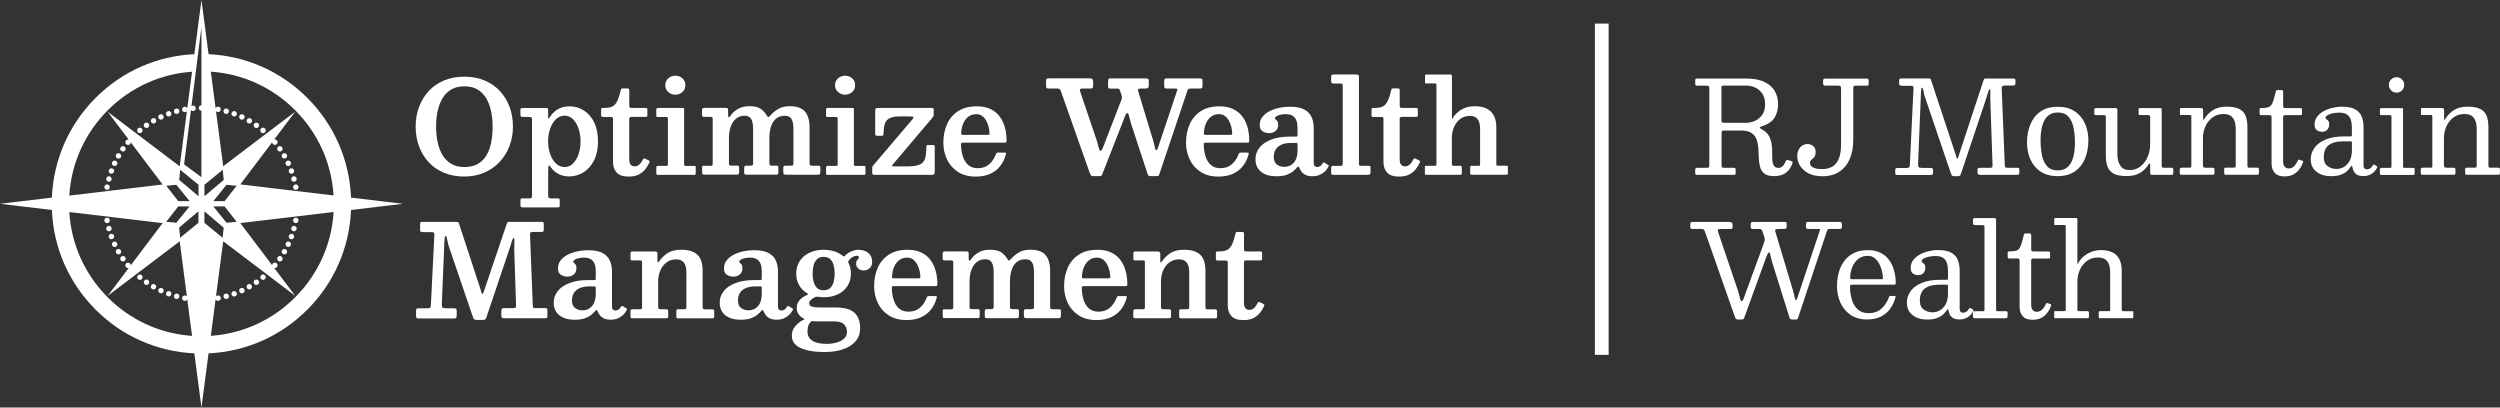 <?xml version="1.0" encoding="UTF-8"?>
<svg id="Layer_2" data-name="Layer 2" xmlns="http://www.w3.org/2000/svg" viewBox="0 0 545.77 88.97">
  <rect x="0" y="0" width="545.77" height="88.97" fill="#333333" stroke="none"/>
  <defs>
    <style>
      .cls-1 {
        fill: #2c3b4e;
        stroke: #fff;
        stroke-miterlimit: 10;
        stroke-width: 3px;
      }

      .cls-2 {
        fill: #fff;
      }
    </style>
  </defs>
  <g id="Layer_1-2" data-name="Layer 1">
    <g>
      <path class="cls-2" d="M76.63,43.14c-.33-8.23-3.69-15.91-9.54-21.77-5.81-5.81-13.41-9.16-21.56-9.54l-1.55-11.84-1.55,11.84c-8.15.38-15.76,3.73-21.56,9.54-5.85,5.86-9.21,13.54-9.54,21.77l-11.32,1.35,11.32,1.35c.33,8.23,3.69,15.91,9.54,21.76,5.81,5.81,13.41,9.16,21.56,9.54l1.55,11.84,1.55-11.84c8.15-.38,15.76-3.73,21.56-9.54,5.85-5.85,9.21-13.54,9.54-21.76l11.32-1.35-11.32-1.35ZM23.54,24.05c4.97-4.97,11.44-7.91,18.39-8.39l-1.05,7.98c-.11-.24-.37-.38-.64-.33-.32.06-.54.36-.48.69.06.32.36.54.69.48.14-.03.26-.1.35-.2l-1.57,12.03-15.72-11.91,4.59,6.08c-.21-.05-.45.01-.6.19-.21.25-.18.63.07.84.25.21.63.18.84-.07.09-.11.13-.23.14-.36l6.95,9.2-20.37,2.42c.43-7.04,3.38-13.61,8.41-18.64ZM38.92,43.91l-2.63-3.35,2.2-.22,2.9,3.57h-2.47ZM41.39,45.06l-2.9,3.57-2.2-.22,2.63-3.35h2.47ZM23.54,64.93c-5.03-5.03-7.98-11.59-8.41-18.64l20.37,2.42-6.95,9.2c0-.13-.05-.26-.14-.36-.21-.25-.59-.28-.84-.07-.25.21-.28.59-.07.84.15.18.38.24.6.19l-4.59,6.08,15.72-11.91,1.57,12.03c-.09-.1-.21-.18-.35-.2-.32-.06-.63.16-.69.48-.06.32.16.63.48.69.27.05.53-.1.64-.33l1.05,7.98c-6.95-.48-13.42-3.42-18.39-8.39ZM43.33,48.63l-4,3.27-.22-2.22,4.21-3.55v2.49ZM43.33,42.83l-4.21-3.55.22-2.22,4,3.27v2.49ZM43.97,22.98c-.33,0-.59.27-.59.59s.27.59.59.59v14.52l-3.78-2.8,1.5-11.87c.12.15.31.24.51.22.33-.03.57-.32.54-.64-.03-.33-.32-.57-.64-.54-.11,0-.22.05-.3.11l2.18-17.26v17.07ZM44.62,40.34l4-3.27.22,2.22-4.21,3.55v-2.49ZM49.03,43.91h-2.47l2.9-3.57,2.2.22-2.63,3.35ZM51.66,48.41l-2.2.22-2.9-3.57h2.47l2.63,3.35ZM44.62,48.63v-2.49l4.21,3.55-.22,2.22-4-3.27ZM64.41,64.93c-4.97,4.97-11.44,7.91-18.39,8.39l1.05-7.98c.11.24.37.38.64.33.32-.06.54-.36.48-.69-.06-.32-.37-.54-.69-.48-.14.02-.26.1-.35.2l1.58-12.03,15.72,11.91-4.59-6.08c.21.05.45-.01.6-.19.21-.25.18-.63-.07-.84-.25-.21-.63-.18-.84.07-.09.11-.13.23-.14.36l-6.95-9.2,20.37-2.42c-.43,7.04-3.38,13.61-8.41,18.64ZM52.46,40.26l6.95-9.2c0,.13.05.26.14.36.21.25.59.28.84.07.25-.21.28-.59.07-.84-.15-.18-.38-.24-.6-.19l4.59-6.08-15.72,11.91-1.58-12.03c.09.1.21.18.35.2.32.06.63-.16.69-.48.06-.32-.16-.63-.48-.69-.27-.05-.53.09-.64.33l-1.05-7.98c6.95.48,13.42,3.42,18.39,8.39,5.03,5.03,7.98,11.6,8.41,18.64l-20.37-2.42ZM63.83,37.89c.31-.11.47-.45.35-.76-.11-.31-.45-.47-.76-.35-.31.11-.47.45-.35.76.11.31.45.47.76.35ZM64.47,40.27c-.32.06-.54.36-.48.69.06.32.36.54.69.48.32-.06.54-.36.48-.69-.06-.32-.37-.54-.69-.48ZM26.16,33.52c-.28-.16-.65-.07-.81.22-.16.28-.07.65.22.81.28.16.65.07.81-.22.16-.28.07-.65-.22-.81ZM53.06,24.99c-.3-.14-.65-.01-.79.29-.14.3,0,.65.29.79.3.14.65.01.79-.29.14-.3.01-.65-.29-.79ZM27.18,32c-.27-.19-.64-.12-.83.15-.19.27-.12.64.15.83.27.19.64.12.83-.15.19-.27.12-.64-.15-.83ZM25.35,55.24c.16.28.53.38.81.22.28-.16.38-.53.22-.81-.16-.28-.53-.38-.81-.22-.28.16-.38.53-.22.81ZM24.48,53.58c.14.3.49.43.79.29.3-.14.43-.49.29-.79-.14-.3-.49-.43-.79-.29-.3.14-.43.49-.29.79ZM24.12,51.08c-.31.11-.47.45-.35.76.11.31.45.47.76.35.31-.11.47-.45.36-.76-.11-.31-.45-.47-.76-.35ZM25.27,35.11c-.3-.14-.65,0-.79.29s-.01.65.29.79c.3.14.65.01.79-.29.14-.3.01-.65-.29-.79ZM26.36,56.82c.19.27.56.33.83.15.27-.19.33-.56.15-.83-.19-.27-.56-.33-.83-.15-.27.19-.33.56-.15.83ZM23.48,48.7c.32-.06.54-.36.48-.69-.06-.32-.37-.54-.69-.48-.32.06-.54.36-.48.69.06.32.36.54.69.48ZM38.72,24.86c.32-.09.51-.41.42-.73-.08-.32-.41-.51-.73-.42-.32.08-.5.41-.42.73.08.32.41.51.73.42ZM37.03,25.39c.31-.11.47-.45.35-.76-.11-.31-.45-.47-.76-.35-.31.11-.47.45-.36.76.11.31.45.47.76.35ZM35.39,26.07c.3-.14.43-.49.29-.79-.14-.3-.49-.43-.79-.29-.3.14-.43.49-.29.79s.49.43.79.29ZM23.93,50.47c.32-.08.5-.41.42-.73-.09-.32-.41-.51-.73-.42-.32.09-.5.41-.42.73.08.32.41.51.73.42ZM24.53,36.78c-.31-.11-.65.05-.76.35-.11.31.05.65.35.76.31.11.65-.05.76-.36.11-.31-.05-.65-.36-.76ZM64.02,38.5c-.32.08-.5.41-.42.73.08.32.41.51.73.42.32-.09.51-.41.42-.73-.09-.32-.41-.51-.73-.42ZM23.93,38.5c-.32-.08-.64.1-.73.42-.09.32.1.64.42.73.32.09.64-.1.73-.42.08-.32-.1-.64-.42-.73ZM23.48,40.27c-.32-.06-.63.16-.69.48-.06.32.16.63.48.69.32.06.63-.16.69-.48.06-.32-.16-.63-.48-.69ZM33.82,26.89c.28-.16.38-.53.22-.81-.16-.28-.53-.38-.81-.22-.28.16-.38.53-.22.81.16.28.53.38.81.22ZM32.32,27.84c.27-.19.33-.56.15-.83-.19-.27-.56-.33-.83-.15-.27.19-.33.56-.15.83.19.27.56.33.83.15ZM30.91,28.92c.25-.21.28-.59.07-.84-.21-.25-.59-.28-.84-.07-.25.21-.28.59-.07.84.21.25.59.28.84.07ZM63.47,35.4c-.14-.3-.49-.43-.79-.29-.3.14-.43.49-.29.79.14.3.49.43.79.29.3-.14.43-.49.29-.79ZM64.02,50.47c.32.09.64-.1.73-.42.08-.32-.1-.64-.42-.73-.32-.08-.64.1-.73.42-.09.32.1.64.42.73ZM64.47,48.7c.32.06.63-.16.69-.48.06-.32-.16-.63-.48-.69-.32-.06-.63.16-.69.48-.06.32.16.63.48.69ZM54.13,62.08c-.28.16-.38.53-.22.81.16.28.53.38.81.22.28-.16.38-.53.22-.81-.16-.28-.53-.38-.81-.22ZM57.04,60.05c-.25.21-.28.59-.07.84.21.25.59.28.84.07.25-.21.28-.59.07-.84-.21-.25-.59-.28-.84-.07ZM55.63,61.13c-.27.19-.33.56-.15.83.19.27.56.33.83.15.27-.19.33-.56.15-.83-.19-.27-.56-.33-.83-.15ZM62.68,53.86c.3.14.65,0,.79-.29.14-.3.01-.65-.29-.79-.3-.14-.65-.01-.79.29-.14.3-.01.65.29.79ZM63.42,52.2c.31.11.65-.05.76-.35.11-.31-.05-.65-.35-.76-.31-.11-.65.05-.76.35-.11.31.05.65.35.76ZM51.33,24.28c-.31-.11-.65.05-.76.35-.11.31.05.65.35.76.31.11.65-.05.76-.35.11-.31-.05-.65-.36-.76ZM49.54,23.71c-.32-.09-.64.1-.73.42-.08.32.1.64.42.73.32.08.64-.1.73-.42.09-.32-.1-.64-.42-.73ZM61.79,55.46c.28.16.65.07.81-.22.16-.28.07-.65-.22-.81-.28-.16-.65-.07-.81.22-.16.28-.07.65.22.81ZM60.77,56.97c.27.19.64.12.83-.15.19-.27.12-.64-.15-.83-.27-.19-.64-.12-.83.15s-.12.64.15.83ZM54.73,25.86c-.28-.16-.65-.07-.81.22-.16.28-.07.65.22.81.28.16.65.07.81-.22.16-.28.07-.65-.22-.81ZM37.03,63.58c-.31-.11-.65.05-.76.35-.11.31.05.65.35.76.31.11.65-.05.76-.36.11-.31-.05-.65-.35-.76ZM30.08,60.13c-.21.25-.18.63.07.84.25.21.63.18.84-.07.21-.25.18-.63-.07-.84-.25-.21-.63-.18-.84.07ZM62.6,33.73c-.16-.28-.53-.38-.81-.22-.28.16-.38.53-.22.81.16.28.53.38.81.22.28-.16.38-.53.22-.81ZM38.72,64.11c-.32-.09-.64.1-.73.42-.08.32.1.64.42.73.32.08.64-.1.73-.42.08-.32-.1-.64-.42-.73ZM35.39,62.9c-.3-.14-.65,0-.79.29s-.01.65.29.79c.3.14.65.01.79-.29.14-.3.01-.65-.29-.79ZM52.56,62.9c-.3.14-.43.49-.29.79.14.3.49.43.79.29.3-.14.43-.49.29-.79-.14-.3-.49-.43-.79-.29ZM33.81,62.08c-.28-.16-.65-.07-.81.22-.16.28-.07.65.22.81.28.16.65.07.81-.22.16-.28.07-.65-.22-.81ZM32.32,61.13c-.27-.19-.64-.12-.83.15-.19.27-.12.64.15.83.27.19.64.12.83-.15.19-.27.12-.64-.15-.83ZM50.92,63.58c-.31.11-.47.45-.36.76.11.31.45.47.76.36.31-.11.47-.45.35-.76-.11-.31-.45-.47-.76-.36ZM61.59,32.15c-.19-.27-.56-.33-.83-.15-.27.19-.33.56-.15.83s.56.33.83.15c.27-.19.33-.56.15-.83ZM49.23,64.11c-.32.08-.5.41-.42.73.09.32.41.5.73.42.32-.09.51-.41.42-.73-.08-.32-.41-.51-.73-.42ZM56.31,26.87c-.27-.19-.64-.12-.83.15-.19.27-.12.64.15.83.27.19.64.12.83-.15.19-.27.12-.64-.15-.83ZM56.96,28.08c-.21.25-.18.63.07.84.25.21.63.18.84-.07.21-.25.18-.63-.07-.84-.25-.21-.63-.18-.84.07Z"/>
      <g>
        <path class="cls-2" d="M91.48,23.36c.49-1.32,1.19-2.48,2.1-3.47.91-.99,2.03-1.76,3.34-2.32,1.32-.55,2.8-.83,4.44-.83s3.13.28,4.44.83c1.31.55,2.42,1.32,3.34,2.32.92.99,1.62,2.15,2.11,3.47.49,1.32.73,2.75.73,4.28s-.26,2.96-.77,4.28c-.51,1.32-1.24,2.48-2.18,3.47-.94.99-2.06,1.76-3.36,2.32-1.3.55-2.74.83-4.32.83s-3.13-.28-4.44-.83c-1.32-.55-2.43-1.32-3.34-2.32-.91-.99-1.61-2.15-2.1-3.47-.49-1.32-.73-2.75-.73-4.28s.24-2.96.73-4.28ZM95.55,31.1c.23,1.07.6,2,1.09,2.81.49.81,1.13,1.43,1.91,1.88.78.45,1.72.67,2.82.67,1.16,0,2.14-.22,2.93-.67.79-.45,1.43-1.08,1.9-1.88.48-.8.82-1.74,1.03-2.81.21-1.07.31-2.22.31-3.45s-.12-2.4-.35-3.46c-.23-1.06-.6-2-1.09-2.8-.49-.8-1.13-1.43-1.91-1.88-.78-.45-1.72-.67-2.82-.67s-2.03.22-2.82.67c-.78.45-1.42,1.08-1.91,1.88-.49.81-.85,1.74-1.09,2.8-.23,1.06-.35,2.22-.35,3.46s.12,2.39.35,3.45Z"/>
        <path class="cls-2" d="M113.6,24.08c0-.23.04-.38.13-.43.08-.05.23-.08.44-.08h4.94c.21,0,.35.03.43.08.08.06.12.19.12.41v1.35c0,.3.03.46.08.47.06.01.14-.06.24-.23.44-.75,1.03-1.34,1.77-1.78.74-.44,1.6-.66,2.57-.66,1.14,0,2.19.3,3.13.9.95.6,1.7,1.47,2.26,2.61.56,1.14.84,2.52.84,4.14s-.29,3-.86,4.14c-.58,1.14-1.34,2.01-2.3,2.61-.96.6-2.01.9-3.15.9-.88,0-1.66-.18-2.33-.53-.67-.35-1.23-.84-1.67-1.48-.21-.29-.35-.41-.44-.37-.09.04-.13.43-.13,1.17v5.34c0,.3.04.49.12.56.08.07.26.11.55.11h1.36c.22,0,.35.03.41.09.06.06.08.2.08.41v.98c0,.22-.03.36-.08.41-.06.05-.2.07-.42.07h-7.58c-.22,0-.35-.04-.41-.12-.06-.08-.08-.22-.08-.41v-.94c0-.2.02-.33.06-.39.04-.07.16-.1.34-.1h1.53c.27,0,.44-.04.5-.13.06-.08.09-.27.09-.55v-16.51c0-.27-.05-.44-.15-.5-.1-.06-.27-.09-.53-.09h-1.29c-.25,0-.41-.04-.47-.13-.06-.08-.09-.25-.09-.49v-.84ZM120.11,33.65c.3.85.73,1.54,1.27,2.05.54.51,1.18.77,1.92.77.67,0,1.27-.26,1.79-.77.52-.51.92-1.2,1.21-2.05.29-.85.44-1.78.44-2.79s-.15-1.94-.44-2.79c-.29-.85-.7-1.54-1.21-2.05-.52-.51-1.12-.77-1.79-.77-.74,0-1.38.26-1.92.77-.54.51-.97,1.2-1.27,2.05-.3.85-.46,1.78-.46,2.79s.15,1.94.46,2.79Z"/>
        <path class="cls-2" d="M140.84,36.99c-.38.47-.86.84-1.44,1.13-.58.29-1.3.43-2.16.43-1.2,0-2.07-.29-2.6-.86-.54-.58-.81-1.36-.81-2.35v-9.31c0-.18-.03-.3-.08-.38-.06-.07-.17-.11-.35-.11h-1.71c-.19,0-.31-.03-.37-.08-.06-.05-.09-.17-.09-.36v-1.11c0-.2.03-.32.08-.36.06-.04.18-.06.37-.06.51,0,.97-.04,1.36-.11.39-.07.73-.23,1.03-.48.29-.24.55-.62.78-1.14.23-.51.45-1.22.65-2.11.04-.17.08-.28.12-.34.04-.06.18-.09.4-.09h.97c.26,0,.39.14.39.42v3.37c0,.21.04.34.12.39.08.06.21.08.4.08h3c.18,0,.29.03.35.08.06.06.08.18.08.36v1.17c0,.16-.04.26-.11.29-.07.04-.18.06-.34.06h-2.98c-.18,0-.31.03-.4.08-.09.06-.13.18-.13.38v8.78c0,.53.1.93.31,1.18.21.25.49.38.86.38s.68-.12.98-.37c.29-.24.57-.61.82-1.1.07-.14.14-.23.2-.26.06-.03.17-.01.33.06l.65.32c.14.07.23.13.28.19.05.06.04.16-.03.29-.23.54-.54,1.05-.92,1.52Z"/>
        <path class="cls-2" d="M143.6,25.54c-.14,0-.23-.02-.27-.06-.04-.04-.06-.13-.06-.27v-1.26c0-.25.12-.38.37-.38h5.41c.12,0,.2.02.24.05.04.03.06.11.06.25v12.01c0,.12.02.21.06.26.04.05.12.08.24.08h1.88c.14,0,.23.01.28.04.05.03.07.11.07.25v1.31c0,.15-.02.25-.06.29-.04.05-.14.07-.29.07h-7.84c-.15,0-.26-.02-.32-.06-.06-.04-.09-.13-.09-.28v-1.21c0-.19.03-.3.09-.35.06-.05.18-.07.34-.07h1.76c.16,0,.25-.02.29-.07.03-.05.05-.15.05-.29v-9.96c0-.23-.1-.35-.31-.35h-1.9ZM145.89,17.1c.43-.38.95-.57,1.54-.57s1.13.19,1.55.57c.43.38.64.88.64,1.5s-.21,1.1-.64,1.49c-.43.38-.94.58-1.55.58s-1.11-.19-1.54-.58c-.43-.38-.65-.88-.65-1.49s.22-1.12.65-1.5Z"/>
        <path class="cls-2" d="M153.25,36.61c0-.15.03-.25.08-.32.05-.06.16-.09.32-.09h1.39c.23,0,.38-.03.45-.1.07-.07.1-.22.1-.45v-9.62c0-.23-.04-.38-.13-.43-.08-.05-.24-.08-.46-.08h-1.12c-.24,0-.41-.03-.49-.08-.08-.06-.13-.2-.13-.44v-.83c0-.25.04-.42.11-.5.07-.08.23-.12.47-.12h4.52c.22,0,.37.03.46.08.09.05.13.19.13.41v.73c0,.39.02.65.07.76.05.11.11.13.2.05.08-.08.19-.21.31-.39.42-.59.97-1.07,1.64-1.45.67-.37,1.48-.56,2.44-.56,1.01,0,1.8.18,2.37.53.57.36,1.03.84,1.39,1.46.16.27.29.39.4.37s.24-.14.4-.32c.5-.57,1.08-1.05,1.76-1.45.67-.39,1.5-.59,2.47-.59,1.55,0,2.66.39,3.33,1.17.66.78,1,1.93,1,3.43v7.81c0,.25.04.41.11.48.07.07.24.11.5.11h1.35c.16,0,.27.03.32.09.06.06.08.18.08.36v.84c0,.29-.04.48-.11.55-.07.08-.25.12-.53.12h-6.75c-.27,0-.46-.03-.55-.1-.1-.07-.15-.24-.15-.52v-.77c0-.22.03-.38.08-.46.06-.08.19-.12.41-.12h1.14c.25,0,.41-.03.48-.09s.1-.21.1-.46v-7.5c0-.95-.14-1.67-.41-2.14-.28-.47-.76-.71-1.44-.71-.79,0-1.43.21-1.93.62-.5.42-.87.99-1.11,1.73-.24.74-.36,1.59-.36,2.56v5.43c0,.22.04.37.13.44.08.07.24.11.46.11h.81c.2,0,.34.02.43.06.09.04.13.17.13.39v.93c0,.24-.03.4-.1.48-.07.08-.23.11-.49.11h-6.33c-.22,0-.36-.03-.43-.09-.07-.06-.11-.2-.11-.43v-.86c0-.24.03-.4.1-.48.07-.07.22-.11.46-.11h.84c.24,0,.4-.04.46-.11.06-.07.09-.22.09-.46v-7.48c0-.95-.14-1.67-.41-2.14-.28-.47-.76-.71-1.44-.71-.72,0-1.34.21-1.85.62s-.9.99-1.17,1.73c-.27.74-.4,1.59-.4,2.56v5.38c0,.28.03.45.08.51.05.06.21.09.48.09h1.17c.2,0,.33.03.39.08s.1.19.1.39v.97c0,.15-.02.27-.07.37-.05.1-.15.15-.32.15h-7.2c-.18,0-.3-.03-.37-.08-.07-.05-.11-.18-.11-.37v-1.11Z"/>
        <path class="cls-2" d="M180.66,25.54c-.14,0-.23-.02-.27-.06-.04-.04-.06-.13-.06-.27v-1.26c0-.25.12-.38.37-.38h5.41c.12,0,.2.02.24.05.04.03.06.11.06.25v12.01c0,.12.02.21.06.26.04.05.12.08.24.08h1.88c.14,0,.23.01.28.04.05.03.07.11.07.25v1.31c0,.15-.02.25-.06.29-.04.05-.14.07-.29.07h-7.84c-.15,0-.26-.02-.32-.06-.06-.04-.09-.13-.09-.28v-1.21c0-.19.03-.3.09-.35.06-.05.18-.07.34-.07h1.76c.16,0,.25-.02.29-.07.03-.05.05-.15.05-.29v-9.96c0-.23-.1-.35-.31-.35h-1.9ZM182.95,17.1c.43-.38.95-.57,1.54-.57s1.13.19,1.55.57c.43.38.64.88.64,1.5s-.21,1.1-.64,1.49c-.43.38-.94.58-1.55.58s-1.11-.19-1.54-.58c-.43-.38-.65-.88-.65-1.49s.22-1.12.65-1.5Z"/>
        <path class="cls-2" d="M194.17,25.82c-.52.29-.86.71-1.02,1.26-.16.56-.25,1.24-.27,2.04,0,.2-.02.33-.06.41-.04.08-.18.12-.4.12h-.77c-.24,0-.4-.03-.48-.08-.08-.06-.11-.21-.11-.45v-4.82c0-.34.04-.55.13-.62.09-.08.3-.12.64-.12h11.46c.22,0,.36.03.44.08.07.06.11.2.11.42v.77c0,.3-.04.51-.11.62-.08.12-.18.25-.31.4l-8.37,9.89c-.2.23-.3.39-.32.47-.02.08.2.12.66.12h2.53c.98,0,1.76-.08,2.34-.23.58-.15,1-.4,1.28-.74.28-.34.47-.78.55-1.32s.14-1.2.15-1.97c0-.18.03-.29.09-.34.06-.05.18-.08.37-.08h.88c.19,0,.31.02.38.07.07.05.1.16.1.34v5.22c0,.39-.04.64-.13.74-.08.1-.32.15-.7.15h-12.3c-.21,0-.34-.03-.41-.09-.07-.06-.11-.19-.11-.4v-.88c0-.3.05-.51.15-.62.1-.12.22-.25.35-.4l8.28-9.73c.24-.28.3-.46.18-.53-.12-.07-.44-.11-.95-.11h-1.87c-1.08,0-1.87.14-2.39.43Z"/>
        <path class="cls-2" d="M206.74,27.11c.54-1.2,1.35-2.15,2.43-2.85,1.08-.7,2.43-1.05,4.05-1.05,1.05,0,1.94.15,2.69.46.74.3,1.37.72,1.87,1.24.5.52.89,1.11,1.18,1.76.29.65.49,1.32.61,2.02.12.7.18,1.37.18,2.01,0,.2-.03.32-.1.37-.07.05-.2.08-.39.08h-9.04c-.17,0-.28.03-.34.08s-.08.16-.08.32c.02.93.15,1.78.39,2.56.24.78.62,1.41,1.16,1.89s1.24.72,2.11.72c.98,0,1.8-.28,2.45-.83.65-.55,1.15-1.3,1.51-2.23.05-.1.09-.18.13-.25.04-.06.14-.09.29-.09h1.46c.16,0,.26.02.3.07.04.05.05.13.02.24-.27,1.03-.7,1.91-1.28,2.64-.58.73-1.31,1.29-2.2,1.69-.88.39-1.92.59-3.11.59-1.55,0-2.86-.34-3.91-1.03-1.05-.68-1.85-1.59-2.38-2.71-.53-1.12-.8-2.34-.8-3.65,0-1.5.27-2.85.81-4.04ZM215.63,29.43c.19,0,.3-.01.34-.04.04-.03.06-.1.05-.22,0-.45-.07-.92-.18-1.4s-.29-.95-.52-1.38c-.23-.44-.53-.79-.88-1.06-.36-.27-.78-.41-1.28-.41-.73,0-1.34.2-1.83.61-.49.41-.85.92-1.1,1.55-.24.63-.37,1.28-.39,1.95,0,.17,0,.28.04.33.04.05.15.08.35.08h5.39Z"/>
        <path class="cls-2" d="M244.66,22.21c.1-.29.18-.53.24-.72.06-.19.03-.44-.07-.74l-.32-.95c-.06-.19-.13-.31-.22-.37-.09-.06-.26-.09-.5-.09h-1.35c-.25,0-.41-.04-.46-.13-.05-.08-.08-.25-.08-.51v-.84c0-.33.04-.53.11-.62s.27-.13.58-.13h7.5c.22,0,.4.03.51.09.12.06.18.21.18.46v.95c0,.31-.06.51-.18.59-.12.08-.33.13-.62.13h-.79c-.37,0-.6.04-.69.12-.1.08-.1.26,0,.54l3.31,10.91c.07.24.14.51.2.81.06.3.12.55.18.77.07.21.14.32.21.32.07,0,.13-.05.2-.14.07-.09.15-.29.25-.58l4.07-12.16c.09-.25.13-.41.12-.48-.01-.07-.2-.11-.57-.11h-1.71c-.26,0-.43-.04-.5-.12-.07-.08-.11-.26-.11-.54v-.83c0-.31.03-.51.1-.6.07-.09.25-.13.56-.13h6.96c.29,0,.49.03.59.08.1.06.15.23.15.52v1.01c0,.27-.04.44-.12.51-.08.07-.26.1-.53.1h-1.85c-.34,0-.54.04-.61.13-.07.08-.15.25-.23.49l-6.08,18.07c-.07.21-.14.33-.21.37-.08.04-.25.06-.52.06h-1.1c-.3,0-.48-.04-.55-.12-.07-.08-.14-.23-.22-.46l-3.57-10.87c-.09-.29-.18-.62-.26-.98-.08-.37-.16-.68-.25-.95-.08-.27-.19-.4-.31-.4-.15,0-.32.24-.51.72l-4.89,12.47c-.08.22-.16.38-.22.46-.07.08-.27.13-.62.13h-1.05c-.31,0-.51-.04-.6-.13-.09-.08-.18-.24-.27-.46l-6.33-17.92c-.09-.26-.2-.43-.31-.51-.11-.07-.35-.11-.7-.11h-1.64c-.25,0-.42-.03-.49-.1-.07-.07-.11-.22-.11-.46v-.98c0-.31.04-.5.13-.57.08-.07.27-.11.56-.11h8.76c.29,0,.5.04.63.13.13.09.2.29.2.6v.88c0,.27-.05.44-.14.51-.09.07-.27.1-.52.1h-1.5c-.37,0-.59.04-.67.13-.08.08-.08.26,0,.53l3.64,10.76c.1.29.19.61.27.95.07.34.15.63.24.88s.18.36.29.36c.09,0,.18-.06.27-.19.08-.13.18-.32.28-.58l3.85-9.96Z"/>
        <path class="cls-2" d="M259.72,27.11c.54-1.2,1.35-2.15,2.43-2.85,1.08-.7,2.43-1.05,4.05-1.05,1.05,0,1.94.15,2.69.46.74.3,1.37.72,1.87,1.24.5.52.89,1.11,1.18,1.76.29.65.49,1.32.61,2.02.12.7.18,1.37.18,2.01,0,.2-.03.32-.1.37-.07.05-.2.08-.39.08h-9.04c-.17,0-.28.03-.34.08s-.08.16-.08.32c.02.93.15,1.78.39,2.56.24.78.62,1.41,1.16,1.89s1.24.72,2.11.72c.98,0,1.8-.28,2.45-.83.65-.55,1.15-1.3,1.51-2.23.05-.1.09-.18.13-.25.04-.06.14-.09.29-.09h1.46c.16,0,.26.02.3.07.04.05.05.13.02.24-.27,1.03-.7,1.91-1.28,2.64-.58.73-1.31,1.29-2.2,1.69-.88.39-1.92.59-3.11.59-1.55,0-2.86-.34-3.91-1.03-1.05-.68-1.85-1.59-2.38-2.71-.53-1.12-.8-2.34-.8-3.65,0-1.5.27-2.85.81-4.04ZM268.61,29.43c.19,0,.3-.01.34-.04.04-.03.06-.1.05-.22,0-.45-.07-.92-.18-1.4s-.29-.95-.52-1.38c-.23-.44-.53-.79-.88-1.06-.36-.27-.78-.41-1.28-.41-.73,0-1.34.2-1.83.61-.49.41-.85.92-1.1,1.55-.24.63-.37,1.28-.39,1.95,0,.17,0,.28.04.33.04.05.15.08.35.08h5.39Z"/>
        <path class="cls-2" d="M274.97,32.21c.59-.74,1.45-1.32,2.57-1.75,1.12-.43,2.49-.64,4.1-.64h1.26c.16,0,.26-.02.3-.06.04-.04.06-.14.06-.31v-1.59c0-.59-.08-1.1-.24-1.54-.16-.44-.43-.78-.81-1.03-.38-.25-.9-.37-1.55-.37-.39,0-.77.04-1.12.12-.36.08-.64.18-.86.32-.22.13-.33.27-.33.42,0,.14.06.25.18.34.12.08.23.2.34.35.11.15.17.42.17.8,0,.54-.19.98-.56,1.31-.37.33-.84.49-1.4.49s-1.03-.14-1.45-.41c-.41-.27-.62-.73-.62-1.39s.19-1.24.58-1.74c.38-.5.89-.91,1.53-1.24.64-.33,1.35-.58,2.13-.74.78-.17,1.57-.25,2.37-.25,1.31,0,2.34.2,3.1.6.76.4,1.29.95,1.61,1.66.31.7.47,1.5.47,2.39v7.69c0,.28.07.49.22.62.14.13.32.2.51.2s.4-.05.62-.16c.22-.11.43-.34.65-.7.09-.16.2-.19.32-.1l.84.51c.12.08.15.19.08.34-.22.41-.49.78-.84,1.1-.34.32-.73.57-1.17.75-.44.18-.92.27-1.44.27h-.01c-.68,0-1.22-.1-1.6-.3-.38-.2-.67-.44-.86-.72s-.34-.55-.46-.8c-.08-.2-.16-.3-.24-.3-.08,0-.18.08-.31.26-.21.23-.48.5-.82.79-.34.29-.81.54-1.4.76s-1.35.32-2.29.32c-1.36,0-2.45-.32-3.28-.97s-1.24-1.57-1.24-2.77c0-.94.29-1.77.88-2.51ZM278.76,35.92c.45.34.99.51,1.61.51.85,0,1.55-.31,2.09-.93.54-.62.81-1.52.81-2.69v-1.33c0-.19-.09-.28-.28-.28h-1.07c-.89,0-1.62.13-2.18.39-.57.26-.99.62-1.26,1.07-.27.46-.41.99-.41,1.6,0,.77.23,1.32.68,1.66Z"/>
        <path class="cls-2" d="M291.16,18.23c-.27,0-.43-.05-.48-.16-.05-.11-.08-.28-.08-.53v-.72c0-.27.05-.43.15-.48s.29-.08.55-.08h4.65c.29,0,.48.03.58.08.09.06.14.23.14.53v18.68c0,.26.02.44.05.52.03.08.19.13.47.13h1.6c.15,0,.25.03.32.08.06.05.09.16.09.32v.95c0,.29-.05.47-.15.53-.1.06-.29.09-.57.09h-7.33c-.21,0-.35-.03-.43-.08-.08-.05-.12-.19-.12-.41v-.95c0-.19.03-.32.08-.4.05-.08.17-.12.36-.12h1.53c.27,0,.43-.03.48-.08.05-.06.08-.22.08-.51v-16.84c0-.24-.04-.4-.12-.46-.08-.06-.25-.09-.5-.09h-1.35Z"/>
        <path class="cls-2" d="M309.03,36.99c-.38.47-.86.84-1.44,1.13-.58.29-1.3.43-2.16.43-1.2,0-2.07-.29-2.6-.86-.54-.58-.81-1.36-.81-2.35v-9.31c0-.18-.03-.3-.08-.38-.06-.07-.17-.11-.35-.11h-1.71c-.19,0-.31-.03-.37-.08-.06-.05-.09-.17-.09-.36v-1.11c0-.2.03-.32.08-.36.06-.04.18-.06.37-.06.51,0,.97-.04,1.36-.11.39-.07.73-.23,1.03-.48.29-.24.55-.62.78-1.14s.45-1.22.65-2.11c.04-.17.08-.28.12-.34.04-.06.18-.09.4-.09h.97c.26,0,.39.14.39.42v3.37c0,.21.04.34.12.39s.21.08.4.08h3c.18,0,.29.03.35.08.06.06.08.18.08.36v1.17c0,.16-.03.26-.11.29-.07.04-.19.06-.34.06h-2.98c-.18,0-.31.03-.4.08s-.13.18-.13.38v8.78c0,.53.1.93.31,1.18.21.25.49.38.86.38s.68-.12.98-.37c.29-.24.57-.61.82-1.1.07-.14.14-.23.2-.26.06-.03.17-.01.33.06l.65.32c.14.07.23.13.28.19.05.06.04.16-.03.29-.23.54-.54,1.05-.92,1.52Z"/>
        <path class="cls-2" d="M311.44,18.23c-.17,0-.27-.02-.3-.06-.03-.04-.05-.14-.05-.3v-1.24c0-.15.02-.25.06-.29.04-.05.14-.07.29-.07h5.2c.14,0,.23.03.27.08s.06.16.06.32v8.79c0,.29.01.45.04.49.02.04.06,0,.12-.11.06-.11.12-.23.2-.36.45-.65,1.07-1.2,1.87-1.64.8-.44,1.71-.65,2.75-.65,1.55,0,2.73.39,3.52,1.17.8.78,1.19,1.93,1.19,3.43v8c0,.18.02.29.07.33.05.04.16.06.35.06h1.78c.13,0,.22.02.26.06s.06.13.06.26v1.32c0,.15-.02.24-.07.27-.05.03-.14.05-.28.05h-7.55c-.14,0-.23-.03-.27-.08-.04-.06-.06-.15-.06-.29v-1.22c0-.12.01-.21.03-.27.02-.06.1-.09.22-.09h1.54c.17,0,.27-.02.32-.07.04-.05.06-.15.06-.32v-7.65c0-.95-.18-1.67-.54-2.14-.36-.47-.93-.71-1.72-.71s-1.42.21-2.01.62-1.05.99-1.39,1.73c-.34.74-.51,1.59-.51,2.56v5.62c0,.16.03.26.09.3.06.04.18.06.34.06h1.33c.17,0,.28.03.34.08.06.05.08.17.08.36v1.11c0,.15-.02.26-.06.32-.04.07-.14.1-.29.1h-7.44c-.13,0-.21-.02-.24-.05-.03-.03-.04-.11-.04-.25v-1.31c0-.15,0-.25.03-.29.02-.05.11-.07.27-.07h1.83c.16,0,.27-.02.32-.07.06-.05.08-.15.08-.31v-17.19c0-.15-.02-.25-.06-.32-.04-.06-.13-.09-.27-.09h-1.84Z"/>
        <path class="cls-2" d="M92.25,50.65c-.22,0-.37-.03-.44-.08-.07-.05-.1-.19-.1-.41v-1.26c0-.24.05-.38.15-.41.1-.03.27-.05.49-.05h7.13c.25,0,.43.03.53.08.1.06.16.14.19.26.03.12.07.27.14.46l4.49,13.69c.11.32.19.6.25.85.05.25.12.37.22.37s.17-.07.22-.22c.06-.14.14-.37.24-.68l4.84-14.31c.07-.21.14-.34.19-.41.05-.07.22-.1.51-.1h6.77c.25,0,.42.02.51.07.09.05.13.2.13.46v.98c0,.31-.03.5-.09.58-.06.08-.25.12-.57.12h-1.76c-.27,0-.44.05-.5.16-.06.11-.09.29-.08.55l.6,15.32c0,.24.04.4.09.48.05.07.2.11.46.11h2.12c.25,0,.4.03.45.08.05.05.07.21.07.47v1.03c0,.25-.03.42-.08.51-.06.09-.22.13-.48.13h-8.83c-.24,0-.41-.04-.51-.11-.1-.07-.15-.23-.15-.48v-.95c0-.29.04-.47.11-.55.07-.08.24-.12.51-.12h1.98c.26,0,.43-.04.51-.13.07-.09.11-.25.1-.5l-.39-11.89c0-.37,0-.77.01-1.2.02-.44.03-.81.02-1.12,0-.31-.05-.47-.13-.47-.11,0-.21.11-.3.34-.09.22-.18.5-.27.83-.09.33-.19.65-.3.97l-5.11,15.17c-.07.21-.14.35-.23.44-.09.08-.28.13-.57.13h-1.22c-.36,0-.59-.06-.69-.18-.1-.12-.2-.31-.28-.56l-5.24-15.39c-.08-.24-.16-.54-.22-.88-.07-.34-.14-.64-.21-.91-.08-.26-.17-.39-.29-.39-.08,0-.12.1-.15.29-.02.19-.05.54-.08,1.03l-.56,13.51c0,.37.03.62.12.75.09.13.33.19.74.19h1.76c.26,0,.43.04.51.11.08.07.12.24.12.51v1c0,.27-.06.44-.17.51-.11.07-.31.1-.59.1h-7.47c-.28,0-.46-.03-.53-.1-.07-.07-.11-.24-.11-.52v-1.04c0-.24.03-.4.1-.46.07-.07.21-.1.44-.1h2.02c.29,0,.47-.06.55-.18.07-.12.12-.31.13-.58l.76-15.33c0-.22-.02-.36-.1-.43-.08-.07-.23-.11-.48-.11h-1.99Z"/>
        <path class="cls-2" d="M121.77,63.53c.59-.74,1.45-1.32,2.57-1.75,1.12-.43,2.49-.64,4.1-.64h1.26c.16,0,.26-.02.3-.06.04-.04.06-.14.06-.31v-1.59c0-.59-.08-1.1-.24-1.54-.16-.44-.43-.78-.81-1.03-.38-.25-.9-.37-1.55-.37-.39,0-.77.04-1.12.12-.36.08-.64.18-.86.32-.22.13-.33.27-.33.42,0,.14.06.25.18.34.12.08.23.2.34.35.11.15.17.42.17.8,0,.54-.19.98-.56,1.31-.37.33-.84.49-1.4.49s-1.03-.14-1.45-.41c-.41-.27-.62-.73-.62-1.39s.19-1.24.58-1.74c.38-.5.89-.91,1.53-1.24.64-.33,1.35-.58,2.13-.74.78-.17,1.57-.25,2.37-.25,1.31,0,2.34.2,3.1.6s1.29.95,1.61,1.66c.31.7.47,1.5.47,2.39v7.69c0,.28.07.49.22.62.15.13.32.2.51.2s.4-.05.62-.16c.22-.11.43-.34.65-.7.09-.16.2-.19.32-.1l.84.51c.12.08.15.19.08.34-.22.41-.49.78-.84,1.1-.34.32-.73.57-1.17.75-.44.18-.92.27-1.44.27h-.01c-.68,0-1.22-.1-1.6-.3-.38-.2-.67-.44-.86-.72-.19-.28-.34-.55-.46-.8-.08-.2-.16-.3-.24-.3-.07,0-.18.08-.31.26-.21.23-.48.5-.82.79-.34.29-.81.54-1.4.76s-1.35.32-2.29.32c-1.36,0-2.45-.32-3.28-.97-.83-.65-1.24-1.57-1.24-2.77,0-.94.29-1.77.88-2.51ZM125.55,67.24c.45.34.99.51,1.61.51.85,0,1.55-.31,2.09-.93.54-.62.81-1.52.81-2.69v-1.33c0-.19-.09-.28-.28-.28h-1.07c-.89,0-1.62.13-2.18.39-.57.26-.99.62-1.26,1.07-.27.46-.41.99-.41,1.6,0,.77.23,1.32.68,1.66Z"/>
        <path class="cls-2" d="M138.06,56.86c-.18,0-.29-.03-.34-.1-.05-.07-.07-.19-.07-.37v-1.05c0-.18.04-.3.11-.36.07-.06.19-.09.35-.09h4.89c.18,0,.31.05.4.14.09.09.13.23.13.41v1.31c0,.36.03.55.09.55.06,0,.16-.08.29-.25.47-.7,1.08-1.3,1.83-1.79.75-.49,1.73-.74,2.93-.74s2.09.18,2.78.53c.69.35,1.19.87,1.49,1.55.3.68.45,1.53.45,2.53v7.78c0,.25.03.42.09.5.06.08.22.12.47.12h1.56c.17,0,.28.03.33.1.05.07.08.18.08.35v1.08c0,.21-.04.33-.11.37-.07.04-.22.06-.44.06h-7.32c-.19,0-.3-.04-.34-.11-.04-.07-.06-.2-.06-.38v-1c0-.17.02-.29.06-.37.04-.07.15-.11.33-.11h1.24c.23,0,.39-.03.46-.09.07-.06.11-.21.11-.46v-7.5c0-.95-.18-1.67-.54-2.14-.36-.47-.93-.71-1.72-.71s-1.42.21-2.01.62-1.05.99-1.39,1.73c-.34.74-.51,1.59-.51,2.56v5.42c0,.21.04.35.12.44.08.08.23.13.46.13h1.11c.2,0,.33.03.4.08.07.06.11.19.11.41v1.02c0,.19-.04.31-.11.37-.07.06-.19.08-.37.08h-7.36c-.19,0-.3-.03-.34-.1-.04-.07-.06-.2-.06-.39v-.98c0-.22.04-.35.11-.41.07-.06.21-.08.41-.08h1.46c.22,0,.36-.02.44-.07.07-.05.11-.17.11-.38v-9.86c0-.16-.03-.26-.1-.3-.07-.04-.18-.06-.34-.06h-1.69Z"/>
        <path class="cls-2" d="M158.01,63.53c.59-.74,1.45-1.32,2.57-1.75,1.12-.43,2.49-.64,4.1-.64h1.26c.16,0,.26-.02.3-.06.04-.04.06-.14.06-.31v-1.59c0-.59-.08-1.1-.24-1.54-.16-.44-.43-.78-.81-1.03-.38-.25-.9-.37-1.55-.37-.39,0-.77.04-1.12.12-.36.08-.64.18-.86.32s-.33.27-.33.42c0,.14.06.25.18.34.12.08.23.2.34.35.11.15.17.42.17.8,0,.54-.19.98-.56,1.31-.37.33-.84.49-1.4.49s-1.03-.14-1.45-.41c-.41-.27-.62-.73-.62-1.39s.19-1.24.58-1.74c.38-.5.89-.91,1.53-1.24.64-.33,1.35-.58,2.13-.74.78-.17,1.57-.25,2.37-.25,1.31,0,2.34.2,3.1.6s1.29.95,1.61,1.66c.31.7.47,1.5.47,2.39v7.69c0,.28.07.49.22.62.14.13.32.2.51.2s.4-.05.62-.16c.22-.11.43-.34.65-.7.09-.16.2-.19.32-.1l.84.51c.12.08.15.19.08.34-.22.41-.49.78-.84,1.1s-.73.57-1.17.75c-.44.18-.92.27-1.44.27h-.01c-.68,0-1.22-.1-1.6-.3-.38-.2-.67-.44-.86-.72s-.34-.55-.46-.8c-.08-.2-.16-.3-.24-.3-.08,0-.18.08-.31.26-.21.23-.48.5-.82.79-.34.29-.81.54-1.4.76s-1.35.32-2.29.32c-1.36,0-2.45-.32-3.28-.97-.83-.65-1.24-1.57-1.24-2.77,0-.94.29-1.77.88-2.51ZM161.79,67.24c.45.34.99.51,1.61.51.85,0,1.55-.31,2.09-.93.54-.62.81-1.52.81-2.69v-1.33c0-.19-.09-.28-.28-.28h-1.07c-.89,0-1.62.13-2.18.39-.57.26-.99.62-1.26,1.07-.27.46-.41.99-.41,1.6,0,.77.23,1.32.68,1.66Z"/>
        <path class="cls-2" d="M174.59,56.97c.52-.78,1.23-1.38,2.13-1.8.9-.43,1.94-.64,3.1-.64.85,0,1.63.12,2.34.35.71.23,1.33.57,1.85,1,.11.09.18.14.22.13.03,0,.1-.06.2-.16.46-.46.95-.79,1.48-1,.53-.21,1-.32,1.43-.32.64,0,1.18.11,1.64.33.45.22.8.52,1.05.91.24.39.37.84.37,1.35,0,.63-.18,1.1-.55,1.43-.37.33-.81.49-1.31.49s-.89-.14-1.19-.43c-.3-.29-.45-.61-.45-.98,0-.34.05-.58.15-.74.1-.15.2-.28.3-.37.1-.09.15-.21.15-.35,0-.22-.14-.34-.42-.34s-.58.08-.9.24c-.32.16-.61.43-.88.81-.07.09-.11.17-.13.22-.02.06,0,.14.04.25.36.71.55,1.49.55,2.35,0,1.06-.25,1.98-.76,2.75-.51.78-1.2,1.38-2.09,1.8-.89.43-1.91.64-3.07.64-.22,0-.44,0-.65-.03-.21-.02-.41-.05-.62-.08-.17-.02-.3-.02-.39,0-.09.01-.2.05-.32.12-.33.17-.61.36-.85.58-.24.22-.36.44-.36.67,0,.42.21.69.62.8.41.11.96.17,1.64.17.18,0,.43,0,.74,0,.32,0,.66,0,1.03,0s.72,0,1.05,0c.33,0,.6,0,.79,0,.7,0,1.37.07,2.01.2.64.13,1.2.36,1.68.7.48.33.86.79,1.14,1.38.28.59.42,1.34.42,2.25,0,1.12-.33,2.07-.98,2.84s-1.57,1.36-2.74,1.76c-1.17.4-2.53.6-4.09.6-2.17,0-3.9-.29-5.18-.88-1.28-.59-1.92-1.48-1.92-2.67,0-.81.25-1.52.77-2.11.51-.59,1.09-1.04,1.75-1.36.2-.09.28-.15.26-.18-.02-.03-.12-.09-.3-.18-.42-.22-.76-.52-1.02-.89-.26-.37-.39-.84-.39-1.43s.2-1.13.59-1.59c.39-.46.93-.84,1.6-1.14.23-.1.34-.18.32-.22-.02-.04-.13-.12-.32-.23-.72-.44-1.28-1.02-1.69-1.75-.41-.73-.61-1.56-.61-2.49,0-1.06.26-1.98.78-2.75ZM184.25,70.8c-.43-.42-1.1-.63-2.02-.63h-3.03c-.29,0-.58,0-.86,0-.29,0-.56-.02-.84-.05-.13-.02-.23-.02-.29-.01-.06,0-.12.05-.19.13-.35.36-.56.73-.63,1.12-.08.39-.11.73-.11,1.01,0,.87.35,1.54,1.04,2,.69.46,1.72.7,3.09.7.79,0,1.52-.09,2.2-.28.68-.19,1.24-.48,1.66-.86.42-.39.63-.88.63-1.47,0-.67-.22-1.22-.65-1.64ZM177.62,61.51c.15.56.39,1.01.74,1.35.35.34.84.51,1.45.51s1.1-.17,1.45-.51c.35-.34.6-.79.74-1.35s.22-1.15.22-1.79-.07-1.23-.22-1.79-.39-1.01-.74-1.35c-.35-.34-.84-.51-1.45-.51s-1.1.17-1.45.51c-.35.34-.6.79-.74,1.35s-.22,1.15-.22,1.79.07,1.23.22,1.79Z"/>
        <path class="cls-2" d="M191.63,58.43c.54-1.2,1.35-2.15,2.43-2.85,1.08-.7,2.43-1.05,4.05-1.05,1.05,0,1.94.15,2.69.46.74.3,1.37.72,1.87,1.24.5.52.89,1.11,1.18,1.76.29.65.49,1.32.61,2.02.12.7.18,1.37.18,2.01,0,.2-.03.32-.1.37-.07.05-.2.08-.39.08h-9.04c-.17,0-.28.03-.34.08s-.08.16-.08.32c.02.93.15,1.78.39,2.56.24.78.62,1.41,1.16,1.89s1.24.72,2.11.72c.98,0,1.8-.28,2.45-.83.65-.55,1.15-1.3,1.51-2.23.05-.1.09-.18.13-.25.04-.06.14-.09.29-.09h1.46c.16,0,.26.02.3.07.04.05.05.13.02.24-.27,1.03-.7,1.91-1.28,2.64-.58.73-1.31,1.29-2.2,1.69-.88.39-1.92.59-3.11.59-1.55,0-2.86-.34-3.91-1.03-1.05-.68-1.85-1.59-2.38-2.71-.53-1.12-.8-2.34-.8-3.65,0-1.5.27-2.85.81-4.04ZM200.53,60.75c.19,0,.3-.01.34-.04.04-.03.06-.1.05-.22,0-.45-.07-.92-.18-1.4s-.29-.95-.52-1.38c-.23-.44-.53-.79-.88-1.06-.36-.27-.78-.41-1.28-.41-.73,0-1.34.2-1.83.61-.49.41-.85.92-1.1,1.55-.24.63-.37,1.28-.39,1.95,0,.17,0,.28.04.33.04.05.15.08.35.08h5.39Z"/>
        <path class="cls-2" d="M205.77,67.94c0-.15.03-.25.08-.32.05-.06.16-.09.32-.09h1.39c.23,0,.38-.03.45-.1.07-.07.1-.22.1-.45v-9.62c0-.23-.04-.38-.13-.43-.08-.05-.24-.08-.46-.08h-1.12c-.24,0-.41-.03-.49-.08-.08-.06-.13-.2-.13-.44v-.83c0-.25.03-.42.11-.5.07-.08.23-.12.47-.12h4.52c.22,0,.37.03.46.08.09.05.13.19.13.41v.73c0,.39.02.65.07.76.05.11.11.13.2.05.08-.08.19-.21.31-.39.42-.59.97-1.07,1.64-1.45.67-.37,1.48-.56,2.44-.56,1.01,0,1.8.18,2.37.53.57.36,1.03.84,1.39,1.46.16.27.29.39.4.37.11-.03.24-.14.4-.32.5-.57,1.08-1.05,1.76-1.45.67-.39,1.5-.59,2.47-.59,1.55,0,2.66.39,3.33,1.17.66.78,1,1.93,1,3.43v7.81c0,.25.04.41.11.48.07.07.24.11.5.11h1.35c.16,0,.27.03.32.09.06.06.08.18.08.36v.84c0,.29-.04.48-.11.55-.07.08-.25.12-.53.12h-6.75c-.27,0-.46-.03-.55-.1-.1-.07-.15-.24-.15-.52v-.77c0-.22.03-.38.08-.46.06-.08.19-.12.41-.12h1.14c.25,0,.41-.03.48-.09.07-.06.1-.21.1-.46v-7.5c0-.95-.14-1.67-.41-2.14-.28-.47-.76-.71-1.44-.71-.79,0-1.43.21-1.93.62s-.87.99-1.11,1.73c-.24.74-.36,1.59-.36,2.56v5.43c0,.22.04.37.13.44.08.07.24.11.46.11h.81c.2,0,.34.02.43.06.09.04.13.17.13.39v.93c0,.24-.03.4-.1.48-.07.08-.23.11-.49.11h-6.33c-.22,0-.36-.03-.43-.09-.07-.06-.11-.2-.11-.43v-.86c0-.24.03-.4.1-.48.07-.07.22-.11.46-.11h.84c.24,0,.4-.04.46-.11.06-.07.09-.22.09-.46v-7.48c0-.95-.14-1.67-.41-2.14-.28-.47-.76-.71-1.44-.71-.72,0-1.34.21-1.85.62-.51.42-.9.99-1.17,1.73-.27.74-.4,1.59-.4,2.56v5.38c0,.28.03.45.08.51.05.06.21.09.48.09h1.17c.2,0,.33.03.39.08.07.06.1.19.1.39v.97c0,.15-.02.27-.07.37-.05.1-.15.15-.32.15h-7.2c-.18,0-.3-.03-.37-.08-.07-.05-.11-.18-.11-.37v-1.11Z"/>
        <path class="cls-2" d="M233.1,58.43c.54-1.2,1.35-2.15,2.43-2.85,1.08-.7,2.43-1.05,4.05-1.05,1.05,0,1.94.15,2.69.46.74.3,1.37.72,1.87,1.24.5.52.89,1.11,1.18,1.76.29.65.49,1.32.61,2.02.12.7.18,1.37.18,2.01,0,.2-.03.32-.1.37-.07.05-.2.08-.39.08h-9.04c-.17,0-.28.03-.34.08s-.08.16-.08.32c.02.93.15,1.78.39,2.56.24.78.62,1.41,1.16,1.89s1.24.72,2.11.72c.98,0,1.8-.28,2.45-.83.65-.55,1.15-1.3,1.51-2.23.05-.1.09-.18.13-.25.04-.06.14-.09.29-.09h1.46c.16,0,.26.02.3.07.04.05.05.13.02.24-.27,1.03-.7,1.91-1.28,2.64-.58.73-1.31,1.29-2.2,1.69-.88.39-1.92.59-3.11.59-1.55,0-2.86-.34-3.91-1.03-1.05-.68-1.85-1.59-2.38-2.71-.53-1.12-.8-2.34-.8-3.65,0-1.5.27-2.85.81-4.04ZM241.99,60.75c.19,0,.3-.01.34-.04.04-.03.06-.1.05-.22,0-.45-.07-.92-.18-1.4s-.29-.95-.52-1.38c-.23-.44-.53-.79-.88-1.06-.36-.27-.78-.41-1.28-.41-.73,0-1.34.2-1.83.61-.49.41-.85.92-1.1,1.55-.24.63-.37,1.28-.39,1.95,0,.17,0,.28.04.33.04.05.15.08.35.08h5.39Z"/>
        <path class="cls-2" d="M247.83,56.86c-.18,0-.29-.03-.34-.1-.05-.07-.07-.19-.07-.37v-1.05c0-.18.04-.3.11-.36.07-.06.19-.09.35-.09h4.89c.18,0,.31.05.4.14.09.09.13.23.13.41v1.31c0,.36.03.55.09.55.06,0,.16-.08.29-.25.47-.7,1.08-1.3,1.83-1.79.75-.49,1.73-.74,2.93-.74s2.09.18,2.78.53,1.19.87,1.49,1.55c.3.68.45,1.53.45,2.53v7.78c0,.25.03.42.09.5s.22.12.47.12h1.56c.17,0,.28.03.33.1.05.07.08.18.08.35v1.08c0,.21-.04.33-.11.37-.08.04-.22.06-.44.06h-7.32c-.19,0-.3-.04-.34-.11-.04-.07-.06-.2-.06-.38v-1c0-.17.02-.29.06-.37.04-.07.15-.11.33-.11h1.24c.23,0,.39-.03.46-.09.07-.06.11-.21.11-.46v-7.5c0-.95-.18-1.67-.54-2.14s-.93-.71-1.72-.71-1.42.21-2.01.62-1.05.99-1.39,1.73c-.34.74-.51,1.59-.51,2.56v5.42c0,.21.04.35.12.44.08.08.23.13.46.13h1.11c.2,0,.33.03.4.08s.11.19.11.41v1.02c0,.19-.04.31-.11.37s-.19.08-.37.08h-7.36c-.19,0-.3-.03-.34-.1-.04-.07-.06-.2-.06-.39v-.98c0-.22.04-.35.11-.41.07-.06.21-.08.41-.08h1.46c.22,0,.36-.02.44-.07s.11-.17.11-.38v-9.86c0-.16-.03-.26-.1-.3s-.18-.06-.34-.06h-1.69Z"/>
        <path class="cls-2" d="M275.04,68.32c-.38.47-.86.84-1.44,1.13-.58.29-1.3.43-2.16.43-1.2,0-2.07-.29-2.6-.86-.54-.58-.81-1.36-.81-2.35v-9.31c0-.18-.03-.3-.08-.38-.06-.07-.17-.11-.35-.11h-1.71c-.19,0-.31-.03-.37-.08-.06-.05-.09-.17-.09-.36v-1.11c0-.2.03-.32.08-.36.06-.04.18-.06.37-.06.51,0,.97-.04,1.36-.11.39-.07.73-.23,1.03-.48.29-.24.55-.62.78-1.14s.45-1.22.65-2.11c.04-.17.08-.28.12-.34.04-.06.18-.09.4-.09h.97c.26,0,.39.14.39.42v3.37c0,.21.04.34.12.39s.21.08.4.08h3c.18,0,.29.03.35.08.06.06.08.18.08.36v1.17c0,.16-.03.26-.11.29-.07.04-.19.06-.34.06h-2.98c-.18,0-.31.03-.4.08s-.13.18-.13.38v8.78c0,.53.1.93.31,1.18.21.25.49.38.86.38s.68-.12.98-.37c.29-.24.57-.61.82-1.1.07-.14.14-.23.2-.26.06-.03.17-.01.33.06l.65.32c.14.07.23.13.28.19.05.06.04.16-.03.29-.23.54-.54,1.05-.92,1.52Z"/>
      </g>
    </g>
    <g>
      <path class="cls-2" d="M389.97,37.62c-.63.56-1.52.83-2.67.83-.93,0-1.64-.18-2.1-.54-.47-.36-.79-.84-.95-1.43-.17-.59-.27-1.24-.29-1.95-.03-.71-.06-1.41-.1-2.12-.04-.71-.17-1.36-.38-1.95-.21-.59-.58-1.07-1.11-1.43-.53-.36-1.31-.54-2.34-.54h-3.56c-.31,0-.49.04-.55.13-.06.09-.09.29-.09.6v6.93c0,.22.04.35.11.4.07.05.22.08.45.08h2.09c.2,0,.32.03.36.1.05.07.07.2.07.41v.63c0,.18-.03.29-.09.34-.06.05-.19.07-.37.07h-7.94c-.18,0-.29-.03-.35-.09s-.08-.18-.08-.36v-.6c0-.21.04-.35.1-.41.07-.06.2-.08.4-.08h1.91c.29,0,.47-.03.55-.09s.12-.23.12-.51v-16.67c0-.3-.04-.49-.12-.56-.08-.08-.27-.11-.57-.11h-1.89c-.24,0-.39-.04-.43-.13-.05-.08-.07-.25-.07-.5v-.44c0-.19.02-.31.06-.38s.15-.1.33-.1h10.69c1.69,0,3.05.25,4.08.76s1.77,1.18,2.24,2.03.69,1.79.69,2.82c0,1.15-.27,2.14-.8,2.97-.53.83-1.47,1.45-2.8,1.86-.26.08-.4.17-.4.27,0,.09.15.22.46.38.69.37,1.19.82,1.51,1.38.31.55.52,1.15.61,1.78.09.64.14,1.26.13,1.88,0,.62,0,1.18.04,1.69s.15.92.35,1.23c.2.31.56.46,1.07.46.26,0,.53-.12.79-.35.27-.23.5-.59.71-1.08.05-.11.1-.2.15-.27.05-.07.15-.08.29-.04l.7.22c.14.05.24.09.31.14s.08.13.04.25c-.25.85-.69,1.55-1.33,2.11ZM381.13,26.81c.71,0,1.39-.15,2.03-.44.64-.29,1.16-.74,1.57-1.34s.61-1.36.61-2.29-.2-1.69-.61-2.29c-.41-.6-.93-1.05-1.57-1.34-.64-.29-1.32-.43-2.03-.43h-4.67c-.33,0-.52.03-.58.08-.06.06-.08.25-.08.58v6.8c0,.29.04.47.11.55.07.08.25.12.55.12h4.67Z"/>
      <path class="cls-2" d="M393.04,32.12c.46-.45.97-.68,1.53-.68.5,0,.92.15,1.27.45.35.3.53.7.53,1.21,0,.46-.06.8-.19,1.02-.13.22-.27.39-.43.5-.16.12-.3.24-.43.38-.13.14-.19.35-.19.65,0,.16.07.34.2.53.14.2.4.37.79.51.39.15.96.22,1.73.22.85,0,1.58-.18,2.19-.55.61-.37,1.07-.95,1.4-1.75.32-.8.48-1.86.48-3.17v-11.93c0-.32-.03-.54-.09-.65-.06-.12-.25-.17-.57-.17h-2.64c-.29,0-.47-.04-.53-.13-.07-.08-.1-.28-.1-.57v-.28c0-.27.05-.43.16-.48.11-.05.29-.08.54-.08h8.69c.16,0,.29.02.4.06.11.04.16.15.16.34v.67c0,.19-.02.31-.06.38-.04.07-.16.1-.34.1h-2.33c-.3,0-.48.04-.54.13-.06.09-.09.29-.09.6v11.19c0,1.5-.25,2.83-.74,4.02s-1.24,2.12-2.24,2.8c-1,.69-2.25,1.03-3.75,1.03-1.28,0-2.33-.23-3.13-.68-.81-.45-1.4-1.01-1.79-1.68-.38-.67-.58-1.33-.58-1.98,0-.87.23-1.53.69-1.98Z"/>
      <path class="cls-2" d="M415.08,18.68c-.19,0-.31-.03-.38-.08-.07-.05-.1-.17-.1-.34v-.65c0-.22.05-.36.14-.41.09-.05.24-.07.45-.07h5.78c.21,0,.35.02.43.07s.13.12.15.21c.02.09.06.22.11.37l5.27,15.93c.09.27.16.5.19.67s.09.27.16.27c.07,0,.11-.05.15-.15.03-.1.09-.27.16-.5l5.4-16.38c.07-.19.12-.31.15-.38.04-.07.19-.1.45-.1h5.89c.21,0,.34.03.41.09.07.06.1.2.1.41v.34c0,.3-.03.49-.1.57-.07.08-.25.13-.55.13h-1.78c-.26,0-.43.07-.49.2-.07.13-.09.32-.08.56l.67,16.6c0,.23.05.39.11.47.06.08.22.12.48.12h2.05c.27,0,.43.02.47.06.04.04.06.2.06.47v.42c0,.23-.03.39-.08.47-.05.08-.19.12-.43.12h-7.94c-.21,0-.38-.03-.5-.09-.12-.06-.18-.21-.18-.44v-.34c0-.27.03-.45.08-.54.05-.09.21-.13.48-.13h2.19c.24,0,.4-.04.46-.13.06-.08.09-.24.08-.46l-.49-14.26c0-.24-.01-.55,0-.92s0-.7,0-.99c0-.29-.03-.43-.08-.43-.1,0-.21.14-.31.41-.1.27-.2.59-.3.95s-.19.68-.29.95l-5.44,16.21c-.06.17-.12.29-.2.38-.08.08-.23.13-.48.13h-.65c-.34,0-.55-.07-.65-.2s-.18-.32-.25-.55l-5.69-16.74c-.07-.2-.12-.44-.17-.73-.05-.29-.1-.55-.17-.78-.07-.23-.16-.34-.28-.34-.05,0-.08.08-.11.25-.03.16-.05.46-.07.9l-.63,15.47c0,.38.04.63.15.74.11.11.37.17.77.17h1.71c.27,0,.45.03.53.1.08.07.12.24.12.52v.37c0,.24-.06.4-.18.46-.12.07-.3.1-.55.1h-6.93c-.26,0-.43-.03-.5-.09s-.11-.22-.11-.47v-.39c0-.26.04-.43.11-.49.07-.07.23-.1.48-.1h1.94c.23,0,.4-.05.5-.15.1-.1.15-.26.16-.46l.8-16.77c0-.19-.02-.33-.08-.42-.07-.09-.21-.14-.42-.14h-2.16Z"/>
      <path class="cls-2" d="M443.25,27.14c.49-1.18,1.23-2.12,2.22-2.8.99-.69,2.24-1.03,3.74-1.03s2.75.33,3.74,1c.99.67,1.73,1.56,2.22,2.67.49,1.11.74,2.32.74,3.62,0,1.5-.25,2.83-.74,4.02s-1.23,2.12-2.22,2.8c-.99.69-2.24,1.03-3.74,1.03s-2.75-.33-3.74-1c-.99-.67-1.73-1.56-2.22-2.66-.49-1.11-.74-2.32-.74-3.62,0-1.5.25-2.83.74-4.02ZM445.76,33.84c.2,1,.57,1.81,1.12,2.43.54.62,1.32.93,2.34.93.77,0,1.4-.18,1.89-.53.49-.35.87-.82,1.14-1.4.27-.58.46-1.23.57-1.94.11-.72.16-1.44.16-2.17,0-1.16-.1-2.24-.3-3.24s-.57-1.81-1.11-2.43c-.54-.62-1.32-.93-2.34-.93-.77,0-1.4.17-1.89.53s-.87.82-1.14,1.4c-.27.58-.46,1.23-.57,1.94s-.16,1.44-.16,2.17c0,1.16.1,2.24.3,3.24Z"/>
      <path class="cls-2" d="M459.71,25.59c0-.18-.02-.3-.06-.36-.04-.07-.14-.1-.31-.1h-1.65c-.19,0-.32-.02-.39-.06-.08-.04-.11-.15-.11-.34v-.64c0-.21.03-.35.1-.41s.2-.09.41-.09h4.01c.21,0,.36.02.43.06.07.04.1.17.1.37v9.61c0,1.04.21,1.88.64,2.53.43.65,1.1.97,2.03.97s1.71-.27,2.38-.8c.67-.53,1.19-1.23,1.56-2.08s.55-1.76.55-2.73v-5.92c0-.22-.05-.36-.14-.41-.09-.05-.24-.07-.45-.07h-1.54c-.12,0-.22-.01-.29-.04-.07-.03-.11-.1-.11-.22v-.88c0-.15.02-.25.06-.31.04-.06.13-.08.27-.08h4.38c.15,0,.24.03.28.09.04.06.06.17.06.33v12.14c0,.21.03.34.08.39.05.06.18.08.4.08h1.57c.13,0,.24.02.34.06.09.04.14.13.14.28v.73c0,.19-.02.31-.06.38-.04.07-.15.1-.34.1h-4.18c-.21,0-.34-.04-.39-.11-.06-.07-.08-.21-.08-.43v-1.7c0-.09-.03-.17-.09-.22-.06-.06-.14,0-.25.17-.45.75-1.05,1.36-1.82,1.84-.76.48-1.76.72-2.98.72s-2.11-.17-2.77-.5c-.66-.34-1.12-.84-1.38-1.51-.26-.67-.39-1.5-.39-2.5v-8.34Z"/>
      <path class="cls-2" d="M476.2,25.13c-.12,0-.2-.03-.24-.08-.04-.06-.06-.14-.06-.27v-.87c0-.11.02-.19.06-.25.04-.05.11-.08.21-.08h4.35c.16,0,.27.05.34.15.06.1.1.21.1.34v1.64c0,.37.02.53.07.5.05-.03.12-.12.21-.27.45-.75,1.07-1.38,1.85-1.89s1.79-.76,3-.76,2.11.17,2.77.5c.66.34,1.12.84,1.38,1.51.26.67.39,1.5.39,2.5v8.18c0,.24.02.41.07.5s.19.13.43.13h1.65c.16,0,.26.03.3.09s.06.17.06.33v.81c0,.15-.03.24-.1.27s-.18.04-.34.04h-6.83c-.15,0-.24-.04-.27-.11-.03-.07-.04-.18-.04-.33v-.7c0-.16.02-.27.06-.32.04-.06.14-.08.29-.08h1.61c.22,0,.37-.03.45-.09s.11-.21.11-.46v-7.95c0-1.04-.21-1.83-.64-2.39s-1.1-.83-2.03-.83-1.71.24-2.38.73c-.67.49-1.19,1.13-1.56,1.94s-.55,1.69-.55,2.66v5.82c0,.21.04.36.13.45.09.08.24.13.46.13h1.44c.19,0,.32.03.39.08.07.06.1.19.1.39v.64c0,.17-.03.28-.08.34-.05.06-.16.08-.32.08h-6.79c-.17,0-.28-.03-.32-.09s-.07-.18-.07-.36v-.64c0-.2.04-.32.12-.37.08-.05.21-.08.39-.08h1.54c.19,0,.31-.02.38-.06s.1-.15.1-.33v-10.87c0-.1-.03-.17-.08-.2-.06-.03-.14-.04-.25-.04h-1.89Z"/>
      <path class="cls-2" d="M501.94,36.98c-.35.47-.79.84-1.32,1.12-.53.28-1.16.41-1.89.41-1.01,0-1.73-.27-2.17-.8-.44-.53-.66-1.18-.66-1.95v-10.15c0-.17-.03-.29-.1-.37-.07-.07-.18-.11-.35-.11h-1.67c-.2,0-.33-.02-.39-.07-.07-.05-.1-.16-.1-.35v-.76c0-.18.03-.28.08-.32.05-.03.17-.05.34-.05.5,0,.92-.03,1.23-.1.32-.07.58-.21.79-.43s.39-.58.55-1.05c.16-.48.33-1.12.52-1.94.04-.16.08-.27.13-.32.05-.06.17-.08.38-.08h.76c.24,0,.36.14.36.41v3.09c0,.2.05.32.14.36.09.05.23.07.41.07h3.11c.19,0,.31.03.37.08.06.06.09.18.09.38v.73c0,.17-.04.27-.11.3-.07.03-.19.05-.36.05h-3.08c-.2,0-.34.02-.44.07-.09.05-.14.18-.14.39v9.58c0,.56.11.97.34,1.22.22.25.52.38.9.38.4,0,.76-.14,1.09-.43.32-.29.61-.69.85-1.23.07-.14.12-.22.18-.25.05-.03.15-.01.3.04l.45.15c.11.04.19.08.23.13.04.05.04.13,0,.25-.19.56-.46,1.08-.81,1.54Z"/>
      <path class="cls-2" d="M505.25,32.28c.54-.75,1.35-1.35,2.43-1.81,1.08-.46,2.42-.69,4.02-.69h1.37c.16,0,.26-.02.3-.06.04-.04.06-.14.06-.31v-1.54c0-.63-.07-1.19-.22-1.68-.15-.5-.42-.89-.81-1.17s-.97-.43-1.72-.43c-.5,0-.99.05-1.44.15-.46.1-.83.24-1.12.41-.29.17-.43.35-.43.53,0,.17.07.29.2.37.13.08.26.19.39.33.13.14.2.39.2.76,0,.48-.14.87-.41,1.17s-.65.46-1.13.46c-.43,0-.81-.12-1.15-.35s-.5-.66-.5-1.28.18-1.15.53-1.63c.35-.48.82-.88,1.4-1.21.58-.33,1.22-.58,1.93-.75.71-.17,1.41-.26,2.12-.26,1.31,0,2.3.21,2.98.63.68.42,1.14.97,1.37,1.65.24.68.36,1.4.36,2.15v8.44c0,.28.07.49.22.62.14.13.32.2.51.2s.41-.06.63-.17c.22-.11.46-.36.7-.74.09-.16.2-.19.32-.1l.5.31c.12.08.15.19.08.34-.21.41-.48.75-.79,1.02-.31.27-.65.47-1.01.6-.36.13-.73.2-1.11.2h-.01c-.7,0-1.22-.12-1.56-.36-.34-.24-.57-.52-.69-.84-.12-.32-.19-.59-.23-.81-.03-.17-.07-.25-.12-.25s-.14.09-.27.27c-.15.21-.37.47-.67.79-.3.32-.74.6-1.32.85-.58.25-1.37.37-2.36.37-1.24,0-2.28-.33-3.11-.98-.83-.65-1.24-1.57-1.24-2.75,0-.88.27-1.69.81-2.44ZM508.15,36.29c.57.39,1.2.59,1.9.59.95,0,1.76-.36,2.41-1.08.65-.72.98-1.71.98-2.99v-1.68c0-.19-.09-.28-.28-.28h-1.46c-1.08,0-1.95.14-2.59.41-.65.28-1.11.67-1.39,1.18-.28.51-.42,1.13-.42,1.85,0,.93.28,1.6.85,1.99Z"/>
      <path class="cls-2" d="M519.84,25.13c-.14,0-.22-.02-.25-.06-.03-.04-.04-.13-.04-.27v-.84c0-.24.11-.36.34-.36h4.45c.11,0,.18.02.22.06.03.04.05.12.05.24v12.41c0,.12.02.21.06.26.04.05.12.08.23.08h1.89c.13,0,.22.01.27.04.05.03.07.11.07.24v.92c0,.13-.01.22-.04.27s-.1.07-.23.07h-6.87c-.16,0-.27-.02-.34-.06-.07-.04-.1-.13-.1-.28v-.79c0-.19.04-.3.11-.35.07-.05.19-.07.36-.07h1.74c.16,0,.25-.03.28-.08s.04-.16.04-.31v-10.77c0-.22-.11-.34-.34-.34h-1.89ZM522,17.35c.33-.33.73-.49,1.18-.49s.86.16,1.19.49c.33.33.49.72.49,1.19s-.16.85-.49,1.19c-.33.33-.72.5-1.19.5s-.85-.17-1.18-.5c-.33-.33-.5-.73-.5-1.19s.17-.86.5-1.19Z"/>
      <path class="cls-2" d="M528.81,25.13c-.12,0-.2-.03-.24-.08-.04-.06-.06-.14-.06-.27v-.87c0-.11.02-.19.06-.25.04-.05.11-.08.21-.08h4.35c.16,0,.27.05.34.15.06.1.1.21.1.34v1.64c0,.37.02.53.07.5.05-.03.12-.12.21-.27.45-.75,1.07-1.38,1.85-1.89s1.79-.76,3-.76,2.11.17,2.77.5c.66.34,1.12.84,1.38,1.51.26.67.39,1.5.39,2.5v8.18c0,.24.02.41.07.5s.19.13.43.13h1.65c.16,0,.26.03.3.09s.06.17.06.33v.81c0,.15-.03.24-.1.27s-.18.04-.34.04h-6.83c-.15,0-.24-.04-.27-.11-.03-.07-.04-.18-.04-.33v-.7c0-.16.02-.27.06-.32.04-.06.14-.08.29-.08h1.61c.22,0,.37-.03.45-.09s.11-.21.11-.46v-7.95c0-1.04-.21-1.83-.64-2.39s-1.1-.83-2.03-.83-1.71.24-2.38.73c-.67.49-1.19,1.13-1.56,1.94s-.55,1.69-.55,2.66v5.82c0,.21.04.36.13.45.09.08.24.13.46.13h1.44c.19,0,.32.03.39.08.07.06.1.19.1.39v.64c0,.17-.03.28-.08.34-.05.06-.16.08-.32.08h-6.79c-.17,0-.28-.03-.32-.09s-.07-.18-.07-.36v-.64c0-.2.04-.32.12-.37.08-.05.21-.08.39-.08h1.54c.19,0,.31-.02.38-.06s.1-.15.1-.33v-10.87c0-.1-.03-.17-.08-.2-.06-.03-.14-.04-.25-.04h-1.89Z"/>
      <path class="cls-2" d="M385,53.26c.1-.3.18-.55.24-.74.06-.2.03-.45-.07-.77l-.41-1.23c-.07-.21-.15-.36-.25-.43-.1-.07-.29-.1-.57-.1h-1.23c-.24,0-.39-.04-.44-.12-.05-.08-.08-.25-.08-.5v-.25c0-.3.04-.49.11-.56.07-.07.26-.11.55-.11h6.68c.21,0,.35.03.42.1.06.07.1.21.1.43v.36c0,.32-.07.5-.21.56-.14.06-.36.08-.65.08h-.81c-.37,0-.62.04-.74.12s-.14.27-.04.57l3.93,13.11c.07.22.12.47.17.74s.1.5.15.69c.05.19.11.29.16.29.06,0,.13-.04.2-.13.07-.08.15-.28.25-.58l4.78-14.36c.07-.21.11-.34.09-.39s-.17-.06-.47-.06h-2.08c-.24,0-.39-.04-.44-.12-.05-.08-.08-.25-.08-.5v-.22c0-.29.03-.48.08-.57s.23-.13.52-.13h6.56c.28,0,.47.03.55.08.09.06.13.22.13.5v.34c0,.27-.04.44-.11.51s-.25.11-.52.11h-1.94c-.3,0-.47.04-.53.1-.05.07-.11.21-.19.43l-6.27,18.85c-.07.18-.12.29-.18.33-.05.04-.2.06-.44.06h-.59c-.25,0-.42-.04-.49-.11-.07-.07-.15-.2-.21-.4l-3.73-11.92c-.09-.3-.18-.62-.25-.97-.07-.35-.14-.64-.21-.89-.07-.25-.16-.37-.26-.37-.14,0-.31.28-.52.83l-4.82,13.27c-.07.21-.14.36-.2.44s-.24.12-.56.12h-.59c-.26,0-.43-.05-.52-.15-.08-.1-.16-.24-.22-.41l-6.55-18.65c-.08-.23-.18-.39-.29-.46-.11-.07-.32-.1-.63-.1h-1.71c-.24,0-.4-.03-.47-.09-.07-.06-.1-.21-.1-.44v-.36c0-.28.03-.46.1-.53.07-.07.23-.11.5-.11h7.88c.26,0,.46.05.58.14.13.09.19.28.19.56v.35c0,.22-.05.36-.15.41-.1.05-.26.08-.48.08h-1.88c-.4,0-.63.05-.69.16-.06.11-.04.3.05.57l4.32,12.76c.1.29.19.61.27.97.08.36.15.66.24.92.08.26.18.39.29.39.07,0,.15-.06.23-.18.08-.12.17-.32.27-.6l4.28-11.7Z"/>
      <path class="cls-2" d="M401.78,58.44c.5-1.18,1.24-2.12,2.24-2.8s2.25-1.03,3.75-1.03c.92,0,1.71.14,2.39.41.68.28,1.25.65,1.73,1.14.47.48.85,1.03,1.14,1.64.29.61.5,1.26.63,1.94.13.68.2,1.35.2,2.01,0,.19-.04.3-.11.34-.07.04-.2.06-.4.06h-9.02c-.15,0-.26.03-.34.08-.08.06-.12.16-.12.32,0,1.03.14,1.99.41,2.87.27.89.7,1.6,1.3,2.14.59.54,1.37.81,2.33.81,1.11,0,2.04-.31,2.77-.94.73-.63,1.29-1.45,1.66-2.48.04-.1.07-.18.11-.25.04-.06.13-.09.27-.09h.81c.14,0,.23.02.27.07.04.05.04.12.01.22-.26.95-.65,1.79-1.18,2.52s-1.2,1.29-2.03,1.7c-.83.41-1.84.62-3.03.62-1.41,0-2.6-.33-3.58-1-.97-.67-1.71-1.56-2.21-2.66-.5-1.11-.75-2.32-.75-3.62,0-1.5.25-2.83.74-4.02ZM410.65,60.95c.19,0,.3-.01.34-.04s.06-.09.06-.18c0-.47-.07-.98-.2-1.54-.13-.56-.33-1.09-.6-1.6-.27-.51-.61-.93-1.02-1.25-.41-.33-.9-.49-1.47-.49-.86,0-1.58.24-2.15.73s-1,1.09-1.28,1.82c-.28.73-.42,1.46-.42,2.2,0,.14.02.23.07.28.05.05.15.07.32.07h6.34Z"/>
      <path class="cls-2" d="M417.08,63.58c.54-.75,1.35-1.35,2.43-1.81,1.08-.46,2.42-.69,4.02-.69h1.37c.16,0,.26-.02.3-.06.04-.04.06-.14.06-.31v-1.54c0-.63-.07-1.19-.22-1.68-.15-.5-.42-.89-.81-1.17s-.97-.43-1.72-.43c-.5,0-.99.05-1.44.15-.46.1-.83.24-1.12.41-.29.17-.43.35-.43.53,0,.17.07.29.2.37.13.08.26.19.39.33.13.14.2.39.2.76,0,.48-.14.87-.41,1.17s-.65.46-1.13.46c-.43,0-.81-.12-1.15-.35s-.5-.66-.5-1.28.18-1.15.53-1.63c.35-.48.82-.88,1.4-1.21.58-.33,1.22-.58,1.93-.75.71-.17,1.41-.26,2.12-.26,1.31,0,2.3.21,2.98.63.68.42,1.14.97,1.37,1.65.24.68.36,1.4.36,2.15v8.44c0,.28.07.49.22.62.14.13.32.2.51.2s.41-.06.63-.17c.22-.11.46-.36.7-.74.09-.16.2-.19.32-.1l.5.31c.12.08.15.19.08.34-.21.41-.48.75-.79,1.02-.31.27-.65.47-1.01.6-.36.13-.73.2-1.11.2h-.01c-.7,0-1.22-.12-1.56-.36-.34-.24-.57-.52-.69-.84-.12-.32-.19-.59-.23-.81-.03-.17-.07-.25-.12-.25s-.14.09-.27.27c-.15.21-.37.47-.67.79-.3.32-.74.6-1.32.85-.58.25-1.37.37-2.36.37-1.24,0-2.28-.33-3.11-.98-.83-.65-1.24-1.57-1.24-2.75,0-.88.27-1.69.81-2.44ZM419.97,67.59c.57.39,1.2.59,1.9.59.95,0,1.76-.36,2.41-1.08.65-.72.98-1.71.98-2.99v-1.68c0-.19-.09-.28-.28-.28h-1.46c-1.08,0-1.95.14-2.59.41-.65.28-1.11.67-1.39,1.18-.28.51-.42,1.13-.42,1.85,0,.93.28,1.6.85,1.99Z"/>
      <path class="cls-2" d="M431.18,49.14c-.22,0-.35-.05-.39-.15-.05-.1-.07-.25-.07-.44v-.53c0-.2.05-.32.15-.36.1-.04.24-.06.42-.06h3.84c.24,0,.41.02.5.07.09.05.13.19.13.44v19.21c0,.24,0,.41.02.49.01.08.15.13.41.13h1.71c.13,0,.23.02.29.07.06.05.09.15.09.29v.62c0,.26-.05.42-.15.48-.1.06-.27.08-.51.08h-6.37c-.21,0-.35-.03-.43-.08-.08-.06-.12-.2-.12-.42v-.56c0-.17.02-.29.05-.37.03-.07.13-.11.3-.11h1.74c.22,0,.35-.02.39-.07s.05-.18.05-.41v-17.84c0-.21-.03-.34-.1-.39-.07-.06-.21-.08-.42-.08h-1.54Z"/>
      <path class="cls-2" d="M446.94,68.28c-.35.47-.79.84-1.32,1.12-.53.28-1.16.41-1.89.41-1.01,0-1.73-.27-2.17-.8-.44-.53-.66-1.18-.66-1.95v-10.15c0-.17-.03-.29-.1-.37-.07-.07-.18-.11-.35-.11h-1.67c-.2,0-.33-.02-.39-.07-.07-.05-.1-.16-.1-.35v-.76c0-.18.03-.28.08-.32.05-.03.17-.05.34-.05.5,0,.92-.03,1.23-.1.32-.07.58-.21.79-.43s.39-.58.55-1.05c.16-.48.33-1.12.52-1.94.04-.16.08-.27.13-.32.05-.06.17-.08.38-.08h.76c.24,0,.36.14.36.41v3.09c0,.2.05.32.14.36.09.05.23.07.41.07h3.11c.19,0,.31.03.37.08.06.06.09.18.09.38v.73c0,.17-.04.27-.11.3-.07.03-.19.05-.36.05h-3.08c-.2,0-.34.02-.44.07-.09.05-.14.18-.14.39v9.58c0,.56.11.97.34,1.22.22.25.52.38.9.38.4,0,.76-.14,1.09-.43.32-.29.61-.69.85-1.23.07-.14.12-.22.18-.25.05-.03.15-.01.3.04l.45.15c.11.04.19.08.23.13.04.05.04.13,0,.25-.19.56-.46,1.08-.81,1.54Z"/>
      <path class="cls-2" d="M448.77,49.14c-.15,0-.24-.01-.27-.04-.03-.03-.04-.12-.04-.27v-.94c0-.13.02-.21.07-.25.05-.03.14-.05.28-.05h4.32c.17,0,.27.03.32.09s.06.18.06.36v9.06c0,.32.01.5.04.53.02.04.06,0,.12-.13.06-.12.13-.25.21-.39.46-.72,1.11-1.32,1.95-1.79s1.78-.72,2.82-.72c1.5,0,2.64.38,3.4,1.13.76.75,1.14,1.88,1.14,3.39v8.4c0,.18.03.29.08.34.05.05.17.07.36.07h1.79c.13,0,.21.02.25.06s.05.12.05.25v.95c0,.13-.02.21-.06.24s-.13.04-.26.04h-6.93c-.12,0-.2-.02-.24-.07-.04-.05-.06-.13-.06-.25v-.88c0-.1.01-.18.04-.25.02-.06.09-.09.19-.09h1.92c.17,0,.27-.02.3-.07.03-.05.05-.16.05-.34v-8.09c0-1.04-.21-1.83-.64-2.39s-1.1-.83-2.03-.83-1.71.24-2.38.73c-.67.49-1.19,1.13-1.56,1.94s-.55,1.69-.55,2.66v6.04c0,.15.03.25.08.29.06.04.16.06.31.06h1.7c.18,0,.29.03.35.08.06.06.08.18.08.36v.7c0,.12-.02.22-.05.29-.03.07-.11.11-.25.11h-7c-.13,0-.21,0-.24-.03-.03-.02-.04-.1-.04-.24v-.95c0-.14,0-.23.02-.27s.1-.06.25-.06h1.85c.16,0,.27-.02.32-.06s.08-.13.08-.28v-18.08c0-.13-.02-.23-.06-.29-.04-.06-.12-.09-.25-.09h-1.91Z"/>
    </g>
    <line class="cls-1" x1="349.68" y1="5.15" x2="349.68" y2="77.47"/>
  </g>
</svg>